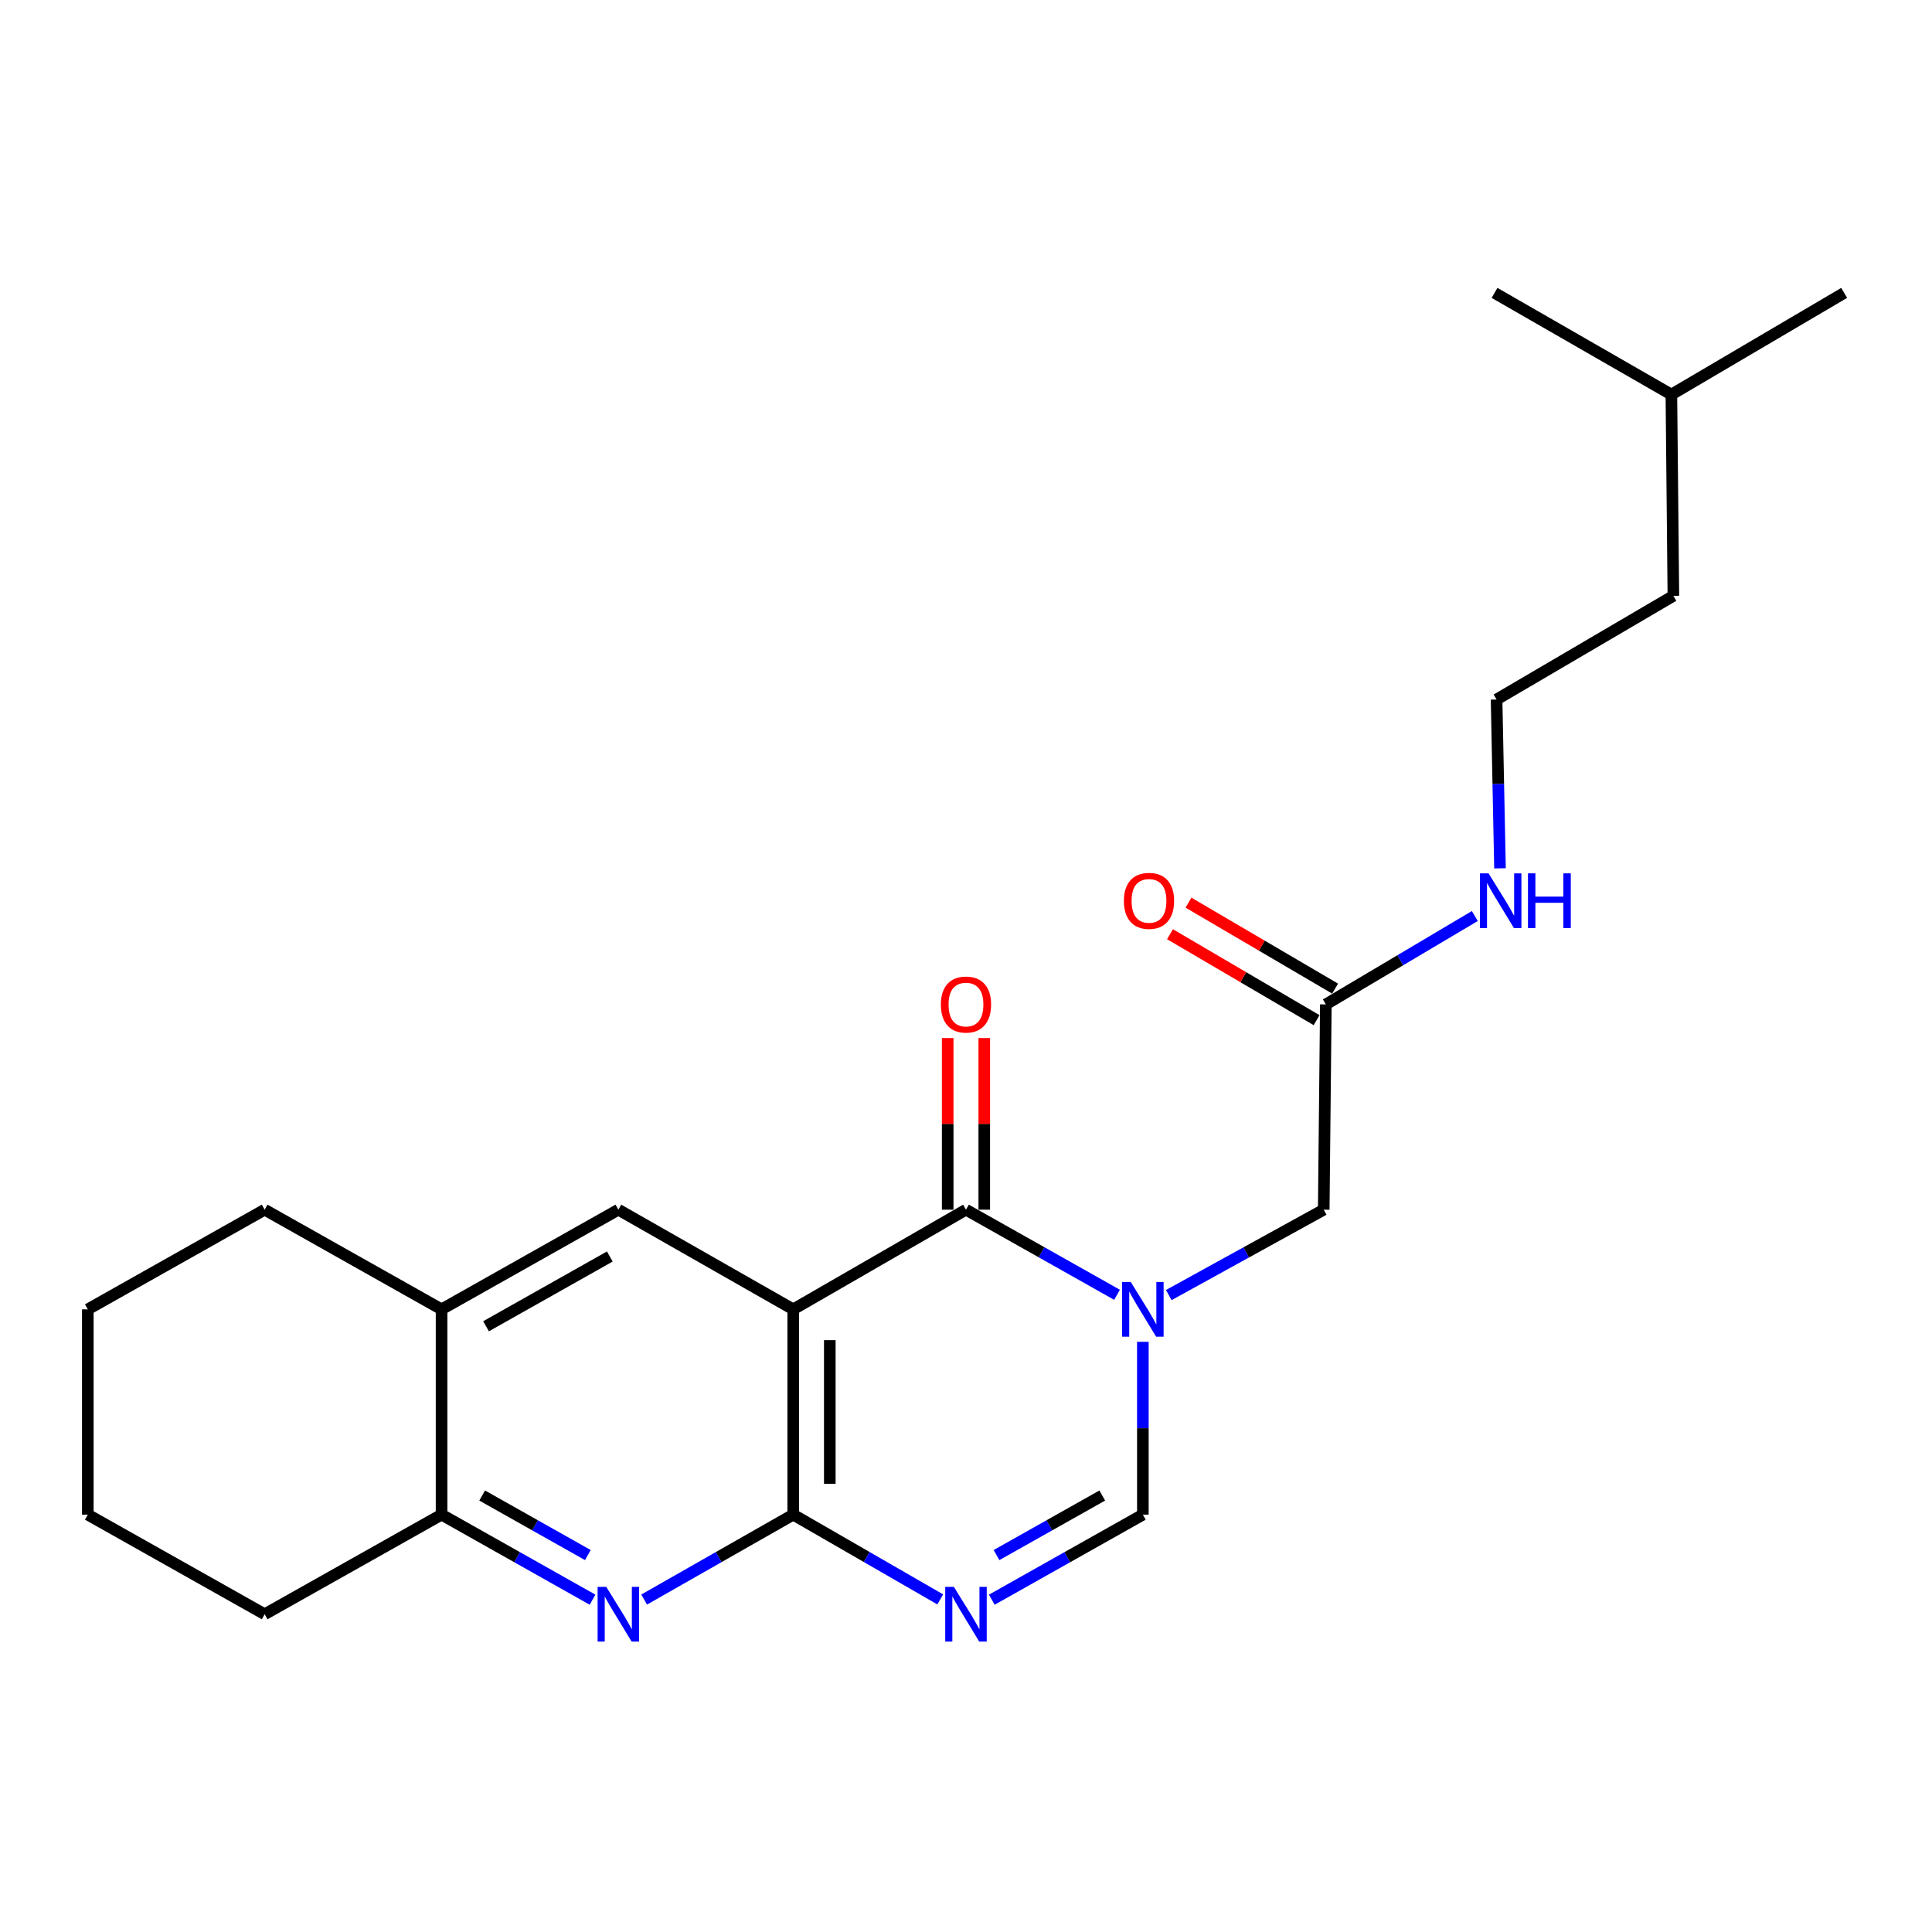 <?xml version='1.0' encoding='iso-8859-1'?>
<svg version='1.1' baseProfile='full'
              xmlns='http://www.w3.org/2000/svg'
                      xmlns:rdkit='http://www.rdkit.org/xml'
                      xmlns:xlink='http://www.w3.org/1999/xlink'
                  xml:space='preserve'
width='1000px' height='1000px' viewBox='0 0 1000 1000'>
<!-- END OF HEADER -->
<rect style='opacity:1.0;fill:#FFFFFF;stroke:none' width='1000' height='1000' x='0' y='0'> </rect>
<path class='bond-1' d='M 410.57,677.715 L 499.989,626.131' style='fill:none;fill-rule:evenodd;stroke:#000000;stroke-width:6px;stroke-linecap:butt;stroke-linejoin:miter;stroke-opacity:1' />
<path class='bond-2' d='M 410.57,677.715 L 410.57,783.975' style='fill:none;fill-rule:evenodd;stroke:#000000;stroke-width:6px;stroke-linecap:butt;stroke-linejoin:miter;stroke-opacity:1' />
<path class='bond-2' d='M 429.504,693.654 L 429.504,768.036' style='fill:none;fill-rule:evenodd;stroke:#000000;stroke-width:6px;stroke-linecap:butt;stroke-linejoin:miter;stroke-opacity:1' />
<path class='bond-6' d='M 410.57,677.715 L 320.067,626.131' style='fill:none;fill-rule:evenodd;stroke:#000000;stroke-width:6px;stroke-linecap:butt;stroke-linejoin:miter;stroke-opacity:1' />
<path class='bond-0' d='M 578.177,670.184 L 539.083,648.157' style='fill:none;fill-rule:evenodd;stroke:#0000FF;stroke-width:6px;stroke-linecap:butt;stroke-linejoin:miter;stroke-opacity:1' />
<path class='bond-0' d='M 539.083,648.157 L 499.989,626.131' style='fill:none;fill-rule:evenodd;stroke:#000000;stroke-width:6px;stroke-linecap:butt;stroke-linejoin:miter;stroke-opacity:1' />
<path class='bond-8' d='M 604.957,670.325 L 645.059,648.228' style='fill:none;fill-rule:evenodd;stroke:#0000FF;stroke-width:6px;stroke-linecap:butt;stroke-linejoin:miter;stroke-opacity:1' />
<path class='bond-8' d='M 645.059,648.228 L 685.161,626.131' style='fill:none;fill-rule:evenodd;stroke:#000000;stroke-width:6px;stroke-linecap:butt;stroke-linejoin:miter;stroke-opacity:1' />
<path class='bond-24' d='M 591.544,694.531 L 591.544,739.253' style='fill:none;fill-rule:evenodd;stroke:#0000FF;stroke-width:6px;stroke-linecap:butt;stroke-linejoin:miter;stroke-opacity:1' />
<path class='bond-24' d='M 591.544,739.253 L 591.544,783.975' style='fill:none;fill-rule:evenodd;stroke:#000000;stroke-width:6px;stroke-linecap:butt;stroke-linejoin:miter;stroke-opacity:1' />
<path class='bond-11' d='M 509.456,626.131 L 509.456,581.709' style='fill:none;fill-rule:evenodd;stroke:#000000;stroke-width:6px;stroke-linecap:butt;stroke-linejoin:miter;stroke-opacity:1' />
<path class='bond-11' d='M 509.456,581.709 L 509.456,537.287' style='fill:none;fill-rule:evenodd;stroke:#FF0000;stroke-width:6px;stroke-linecap:butt;stroke-linejoin:miter;stroke-opacity:1' />
<path class='bond-11' d='M 490.523,626.131 L 490.523,581.709' style='fill:none;fill-rule:evenodd;stroke:#000000;stroke-width:6px;stroke-linecap:butt;stroke-linejoin:miter;stroke-opacity:1' />
<path class='bond-11' d='M 490.523,581.709 L 490.523,537.287' style='fill:none;fill-rule:evenodd;stroke:#FF0000;stroke-width:6px;stroke-linecap:butt;stroke-linejoin:miter;stroke-opacity:1' />
<path class='bond-3' d='M 410.57,783.975 L 448.619,805.911' style='fill:none;fill-rule:evenodd;stroke:#000000;stroke-width:6px;stroke-linecap:butt;stroke-linejoin:miter;stroke-opacity:1' />
<path class='bond-3' d='M 448.619,805.911 L 486.669,827.848' style='fill:none;fill-rule:evenodd;stroke:#0000FF;stroke-width:6px;stroke-linecap:butt;stroke-linejoin:miter;stroke-opacity:1' />
<path class='bond-4' d='M 410.57,783.975 L 371.99,805.951' style='fill:none;fill-rule:evenodd;stroke:#000000;stroke-width:6px;stroke-linecap:butt;stroke-linejoin:miter;stroke-opacity:1' />
<path class='bond-4' d='M 371.99,805.951 L 333.411,827.926' style='fill:none;fill-rule:evenodd;stroke:#0000FF;stroke-width:6px;stroke-linecap:butt;stroke-linejoin:miter;stroke-opacity:1' />
<path class='bond-5' d='M 513.356,828.001 L 552.45,805.988' style='fill:none;fill-rule:evenodd;stroke:#0000FF;stroke-width:6px;stroke-linecap:butt;stroke-linejoin:miter;stroke-opacity:1' />
<path class='bond-5' d='M 552.45,805.988 L 591.544,783.975' style='fill:none;fill-rule:evenodd;stroke:#000000;stroke-width:6px;stroke-linecap:butt;stroke-linejoin:miter;stroke-opacity:1' />
<path class='bond-5' d='M 515.795,804.899 L 543.161,789.49' style='fill:none;fill-rule:evenodd;stroke:#0000FF;stroke-width:6px;stroke-linecap:butt;stroke-linejoin:miter;stroke-opacity:1' />
<path class='bond-5' d='M 543.161,789.49 L 570.527,774.081' style='fill:none;fill-rule:evenodd;stroke:#000000;stroke-width:6px;stroke-linecap:butt;stroke-linejoin:miter;stroke-opacity:1' />
<path class='bond-23' d='M 306.701,827.998 L 267.627,805.986' style='fill:none;fill-rule:evenodd;stroke:#0000FF;stroke-width:6px;stroke-linecap:butt;stroke-linejoin:miter;stroke-opacity:1' />
<path class='bond-23' d='M 267.627,805.986 L 228.554,783.975' style='fill:none;fill-rule:evenodd;stroke:#000000;stroke-width:6px;stroke-linecap:butt;stroke-linejoin:miter;stroke-opacity:1' />
<path class='bond-23' d='M 304.272,804.898 L 276.92,789.49' style='fill:none;fill-rule:evenodd;stroke:#0000FF;stroke-width:6px;stroke-linecap:butt;stroke-linejoin:miter;stroke-opacity:1' />
<path class='bond-23' d='M 276.92,789.49 L 249.569,774.082' style='fill:none;fill-rule:evenodd;stroke:#000000;stroke-width:6px;stroke-linecap:butt;stroke-linejoin:miter;stroke-opacity:1' />
<path class='bond-9' d='M 320.067,626.131 L 228.554,677.715' style='fill:none;fill-rule:evenodd;stroke:#000000;stroke-width:6px;stroke-linecap:butt;stroke-linejoin:miter;stroke-opacity:1' />
<path class='bond-9' d='M 315.637,650.362 L 251.578,686.471' style='fill:none;fill-rule:evenodd;stroke:#000000;stroke-width:6px;stroke-linecap:butt;stroke-linejoin:miter;stroke-opacity:1' />
<path class='bond-7' d='M 228.554,783.975 L 228.554,677.715' style='fill:none;fill-rule:evenodd;stroke:#000000;stroke-width:6px;stroke-linecap:butt;stroke-linejoin:miter;stroke-opacity:1' />
<path class='bond-15' d='M 228.554,783.975 L 136.988,835.527' style='fill:none;fill-rule:evenodd;stroke:#000000;stroke-width:6px;stroke-linecap:butt;stroke-linejoin:miter;stroke-opacity:1' />
<path class='bond-10' d='M 685.161,626.131 L 686.255,519.871' style='fill:none;fill-rule:evenodd;stroke:#000000;stroke-width:6px;stroke-linecap:butt;stroke-linejoin:miter;stroke-opacity:1' />
<path class='bond-16' d='M 228.554,677.715 L 136.988,626.131' style='fill:none;fill-rule:evenodd;stroke:#000000;stroke-width:6px;stroke-linecap:butt;stroke-linejoin:miter;stroke-opacity:1' />
<path class='bond-12' d='M 691.043,511.704 L 653.103,489.46' style='fill:none;fill-rule:evenodd;stroke:#000000;stroke-width:6px;stroke-linecap:butt;stroke-linejoin:miter;stroke-opacity:1' />
<path class='bond-12' d='M 653.103,489.46 L 615.162,467.215' style='fill:none;fill-rule:evenodd;stroke:#FF0000;stroke-width:6px;stroke-linecap:butt;stroke-linejoin:miter;stroke-opacity:1' />
<path class='bond-12' d='M 681.467,528.038 L 643.526,505.793' style='fill:none;fill-rule:evenodd;stroke:#000000;stroke-width:6px;stroke-linecap:butt;stroke-linejoin:miter;stroke-opacity:1' />
<path class='bond-12' d='M 643.526,505.793 L 605.586,483.548' style='fill:none;fill-rule:evenodd;stroke:#FF0000;stroke-width:6px;stroke-linecap:butt;stroke-linejoin:miter;stroke-opacity:1' />
<path class='bond-13' d='M 686.255,519.871 L 724.811,497.003' style='fill:none;fill-rule:evenodd;stroke:#000000;stroke-width:6px;stroke-linecap:butt;stroke-linejoin:miter;stroke-opacity:1' />
<path class='bond-13' d='M 724.811,497.003 L 763.367,474.134' style='fill:none;fill-rule:evenodd;stroke:#0000FF;stroke-width:6px;stroke-linecap:butt;stroke-linejoin:miter;stroke-opacity:1' />
<path class='bond-14' d='M 776.397,449.441 L 775.51,405.755' style='fill:none;fill-rule:evenodd;stroke:#0000FF;stroke-width:6px;stroke-linecap:butt;stroke-linejoin:miter;stroke-opacity:1' />
<path class='bond-14' d='M 775.51,405.755 L 774.623,362.069' style='fill:none;fill-rule:evenodd;stroke:#000000;stroke-width:6px;stroke-linecap:butt;stroke-linejoin:miter;stroke-opacity:1' />
<path class='bond-17' d='M 774.623,362.069 L 866.136,308.403' style='fill:none;fill-rule:evenodd;stroke:#000000;stroke-width:6px;stroke-linecap:butt;stroke-linejoin:miter;stroke-opacity:1' />
<path class='bond-21' d='M 136.988,835.527 L 45.455,783.975' style='fill:none;fill-rule:evenodd;stroke:#000000;stroke-width:6px;stroke-linecap:butt;stroke-linejoin:miter;stroke-opacity:1' />
<path class='bond-22' d='M 136.988,626.131 L 45.455,677.715' style='fill:none;fill-rule:evenodd;stroke:#000000;stroke-width:6px;stroke-linecap:butt;stroke-linejoin:miter;stroke-opacity:1' />
<path class='bond-18' d='M 866.136,308.403 L 865.105,204.225' style='fill:none;fill-rule:evenodd;stroke:#000000;stroke-width:6px;stroke-linecap:butt;stroke-linejoin:miter;stroke-opacity:1' />
<path class='bond-19' d='M 865.105,204.225 L 773.571,151.6' style='fill:none;fill-rule:evenodd;stroke:#000000;stroke-width:6px;stroke-linecap:butt;stroke-linejoin:miter;stroke-opacity:1' />
<path class='bond-20' d='M 865.105,204.225 L 954.545,151.6' style='fill:none;fill-rule:evenodd;stroke:#000000;stroke-width:6px;stroke-linecap:butt;stroke-linejoin:miter;stroke-opacity:1' />
<path class='bond-25' d='M 45.455,783.975 L 45.455,677.715' style='fill:none;fill-rule:evenodd;stroke:#000000;stroke-width:6px;stroke-linecap:butt;stroke-linejoin:miter;stroke-opacity:1' />
<path  class='atom-1' d='M 585.284 663.555
L 594.564 678.555
Q 595.484 680.035, 596.964 682.715
Q 598.444 685.395, 598.524 685.555
L 598.524 663.555
L 602.284 663.555
L 602.284 691.875
L 598.404 691.875
L 588.444 675.475
Q 587.284 673.555, 586.044 671.355
Q 584.844 669.155, 584.484 668.475
L 584.484 691.875
L 580.804 691.875
L 580.804 663.555
L 585.284 663.555
' fill='#0000FF'/>
<path  class='atom-4' d='M 493.729 821.367
L 503.009 836.367
Q 503.929 837.847, 505.409 840.527
Q 506.889 843.207, 506.969 843.367
L 506.969 821.367
L 510.729 821.367
L 510.729 849.687
L 506.849 849.687
L 496.889 833.287
Q 495.729 831.367, 494.489 829.167
Q 493.289 826.967, 492.929 826.287
L 492.929 849.687
L 489.249 849.687
L 489.249 821.367
L 493.729 821.367
' fill='#0000FF'/>
<path  class='atom-5' d='M 313.807 821.367
L 323.087 836.367
Q 324.007 837.847, 325.487 840.527
Q 326.967 843.207, 327.047 843.367
L 327.047 821.367
L 330.807 821.367
L 330.807 849.687
L 326.927 849.687
L 316.967 833.287
Q 315.807 831.367, 314.567 829.167
Q 313.367 826.967, 313.007 826.287
L 313.007 849.687
L 309.327 849.687
L 309.327 821.367
L 313.807 821.367
' fill='#0000FF'/>
<path  class='atom-12' d='M 486.989 519.951
Q 486.989 513.151, 490.349 509.351
Q 493.709 505.551, 499.989 505.551
Q 506.269 505.551, 509.629 509.351
Q 512.989 513.151, 512.989 519.951
Q 512.989 526.831, 509.589 530.751
Q 506.189 534.631, 499.989 534.631
Q 493.749 534.631, 490.349 530.751
Q 486.989 526.871, 486.989 519.951
M 499.989 531.431
Q 504.309 531.431, 506.629 528.551
Q 508.989 525.631, 508.989 519.951
Q 508.989 514.391, 506.629 511.591
Q 504.309 508.751, 499.989 508.751
Q 495.669 508.751, 493.309 511.551
Q 490.989 514.351, 490.989 519.951
Q 490.989 525.671, 493.309 528.551
Q 495.669 531.431, 499.989 531.431
' fill='#FF0000'/>
<path  class='atom-13' d='M 581.721 466.284
Q 581.721 459.484, 585.081 455.684
Q 588.441 451.884, 594.721 451.884
Q 601.001 451.884, 604.361 455.684
Q 607.721 459.484, 607.721 466.284
Q 607.721 473.164, 604.321 477.084
Q 600.921 480.964, 594.721 480.964
Q 588.481 480.964, 585.081 477.084
Q 581.721 473.204, 581.721 466.284
M 594.721 477.764
Q 599.041 477.764, 601.361 474.884
Q 603.721 471.964, 603.721 466.284
Q 603.721 460.724, 601.361 457.924
Q 599.041 455.084, 594.721 455.084
Q 590.401 455.084, 588.041 457.884
Q 585.721 460.684, 585.721 466.284
Q 585.721 472.004, 588.041 474.884
Q 590.401 477.764, 594.721 477.764
' fill='#FF0000'/>
<path  class='atom-14' d='M 770.477 452.044
L 779.757 467.044
Q 780.677 468.524, 782.157 471.204
Q 783.637 473.884, 783.717 474.044
L 783.717 452.044
L 787.477 452.044
L 787.477 480.364
L 783.597 480.364
L 773.637 463.964
Q 772.477 462.044, 771.237 459.844
Q 770.037 457.644, 769.677 456.964
L 769.677 480.364
L 765.997 480.364
L 765.997 452.044
L 770.477 452.044
' fill='#0000FF'/>
<path  class='atom-14' d='M 790.877 452.044
L 794.717 452.044
L 794.717 464.084
L 809.197 464.084
L 809.197 452.044
L 813.037 452.044
L 813.037 480.364
L 809.197 480.364
L 809.197 467.284
L 794.717 467.284
L 794.717 480.364
L 790.877 480.364
L 790.877 452.044
' fill='#0000FF'/>
</svg>
